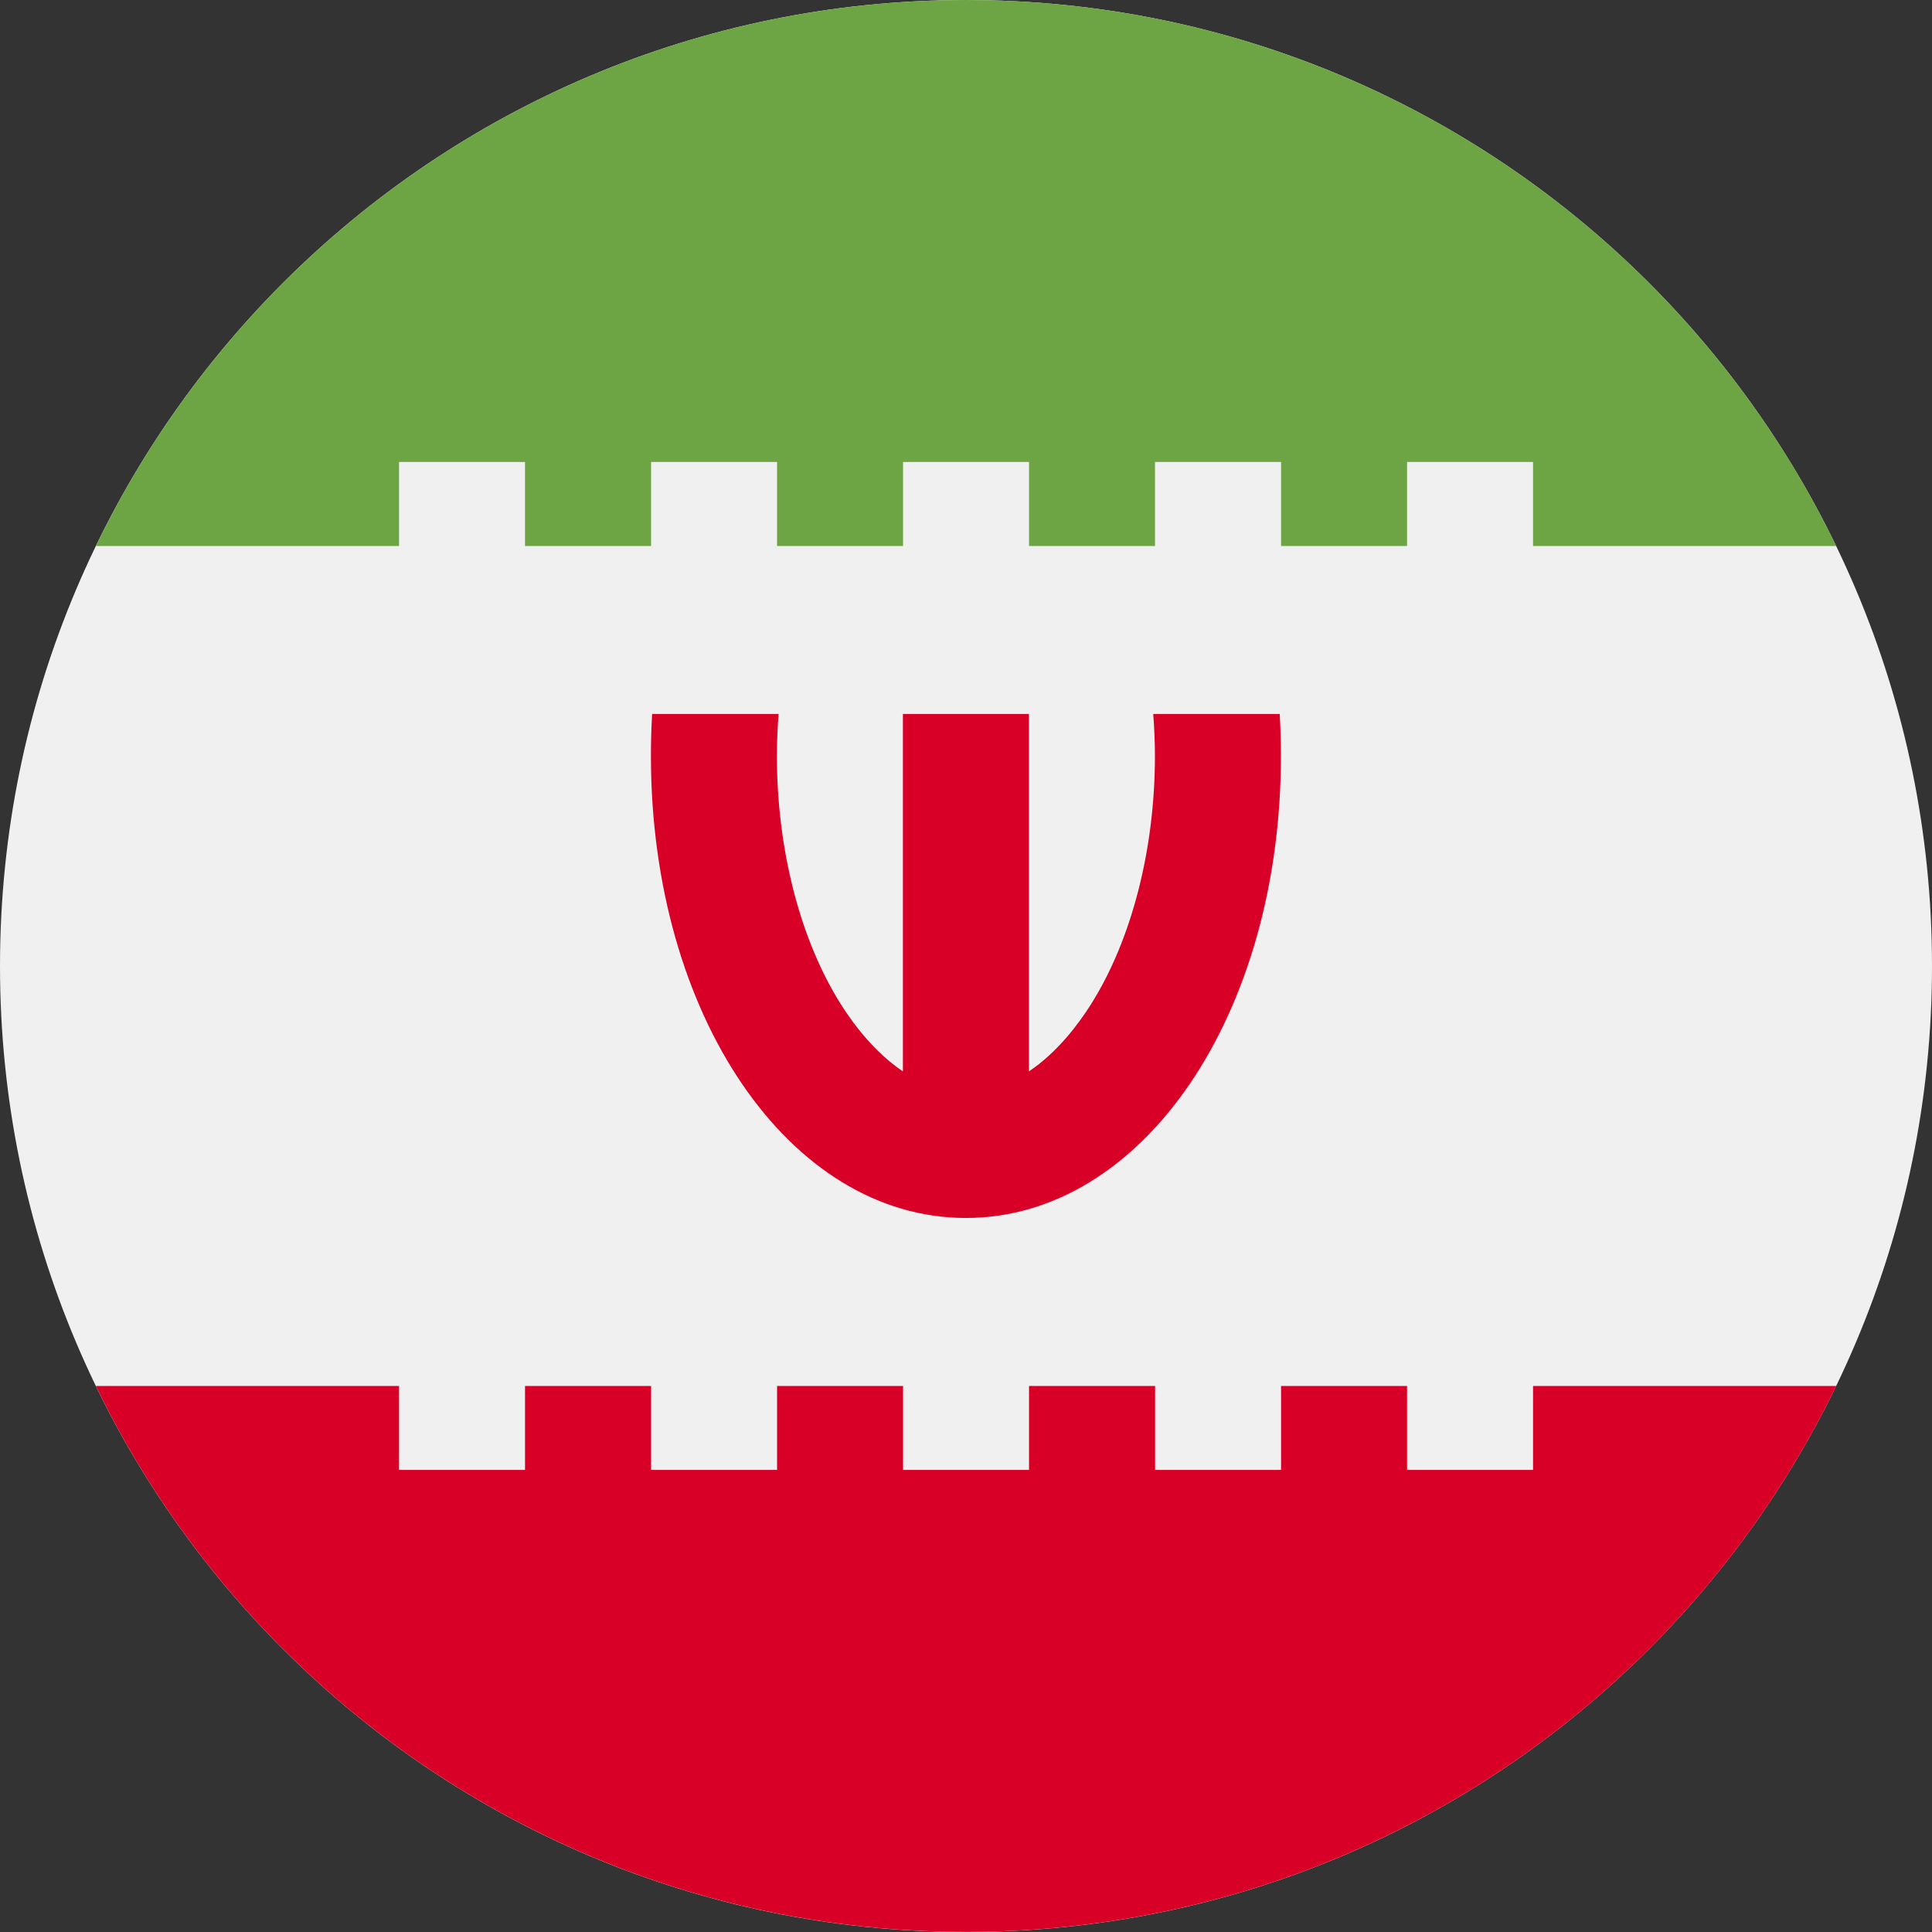 <svg width="24" height="24" viewBox="0 0 24 24" fill="none" xmlns="http://www.w3.org/2000/svg">
<rect x="0" y="0" width="24" height="24" fill="#333333" stroke="none"/>
<g clip-path="url(#clip0_1914_14103)">
<path d="M12 24C18.627 24 24 18.627 24 12C24 5.373 18.627 0 12 0C5.373 0 0 5.373 0 12C0 18.627 5.373 24 12 24Z" fill="#F0F0F0"/>
<path d="M15.897 8.869H14.326C14.339 9.042 14.347 9.216 14.347 9.391C14.347 10.552 14.057 11.677 13.551 12.478C13.395 12.725 13.133 13.074 12.782 13.309V8.869H11.216V13.309C10.866 13.074 10.603 12.725 10.447 12.478C9.941 11.677 9.651 10.552 9.651 9.391C9.651 9.216 9.659 9.042 9.672 8.869H8.101C8.091 9.041 8.086 9.215 8.086 9.391C8.086 12.609 9.805 15.13 11.999 15.13C14.193 15.13 15.912 12.609 15.912 9.391C15.912 9.215 15.907 9.041 15.897 8.869Z" fill="#D80027"/>
<path d="M4.957 5.739H6.522V6.783H8.088V5.739H9.653V6.783H11.218V5.739H12.783V6.783H14.348V5.739H15.914V6.783H17.479V5.739H19.044V6.783H22.81C20.869 2.769 16.758 0 12.001 0C7.243 0 3.132 2.769 1.191 6.783H4.957V5.739Z" fill="#6DA544"/>
<path d="M19.044 17.217V18.26H17.479V17.217H15.914V18.26H14.349V17.217H12.783V18.26H11.218V17.217H9.653V18.26H8.088V17.217H6.522V18.26H4.957V17.217H1.191C3.132 21.231 7.243 23.999 12.001 23.999C16.758 23.999 20.869 21.231 22.81 17.217H19.044Z" fill="#D80027"/>
</g>
<defs>
<clipPath id="clip0_1914_14103">
<rect width="24" height="24" fill="white"/>
</clipPath>
</defs>
</svg>
